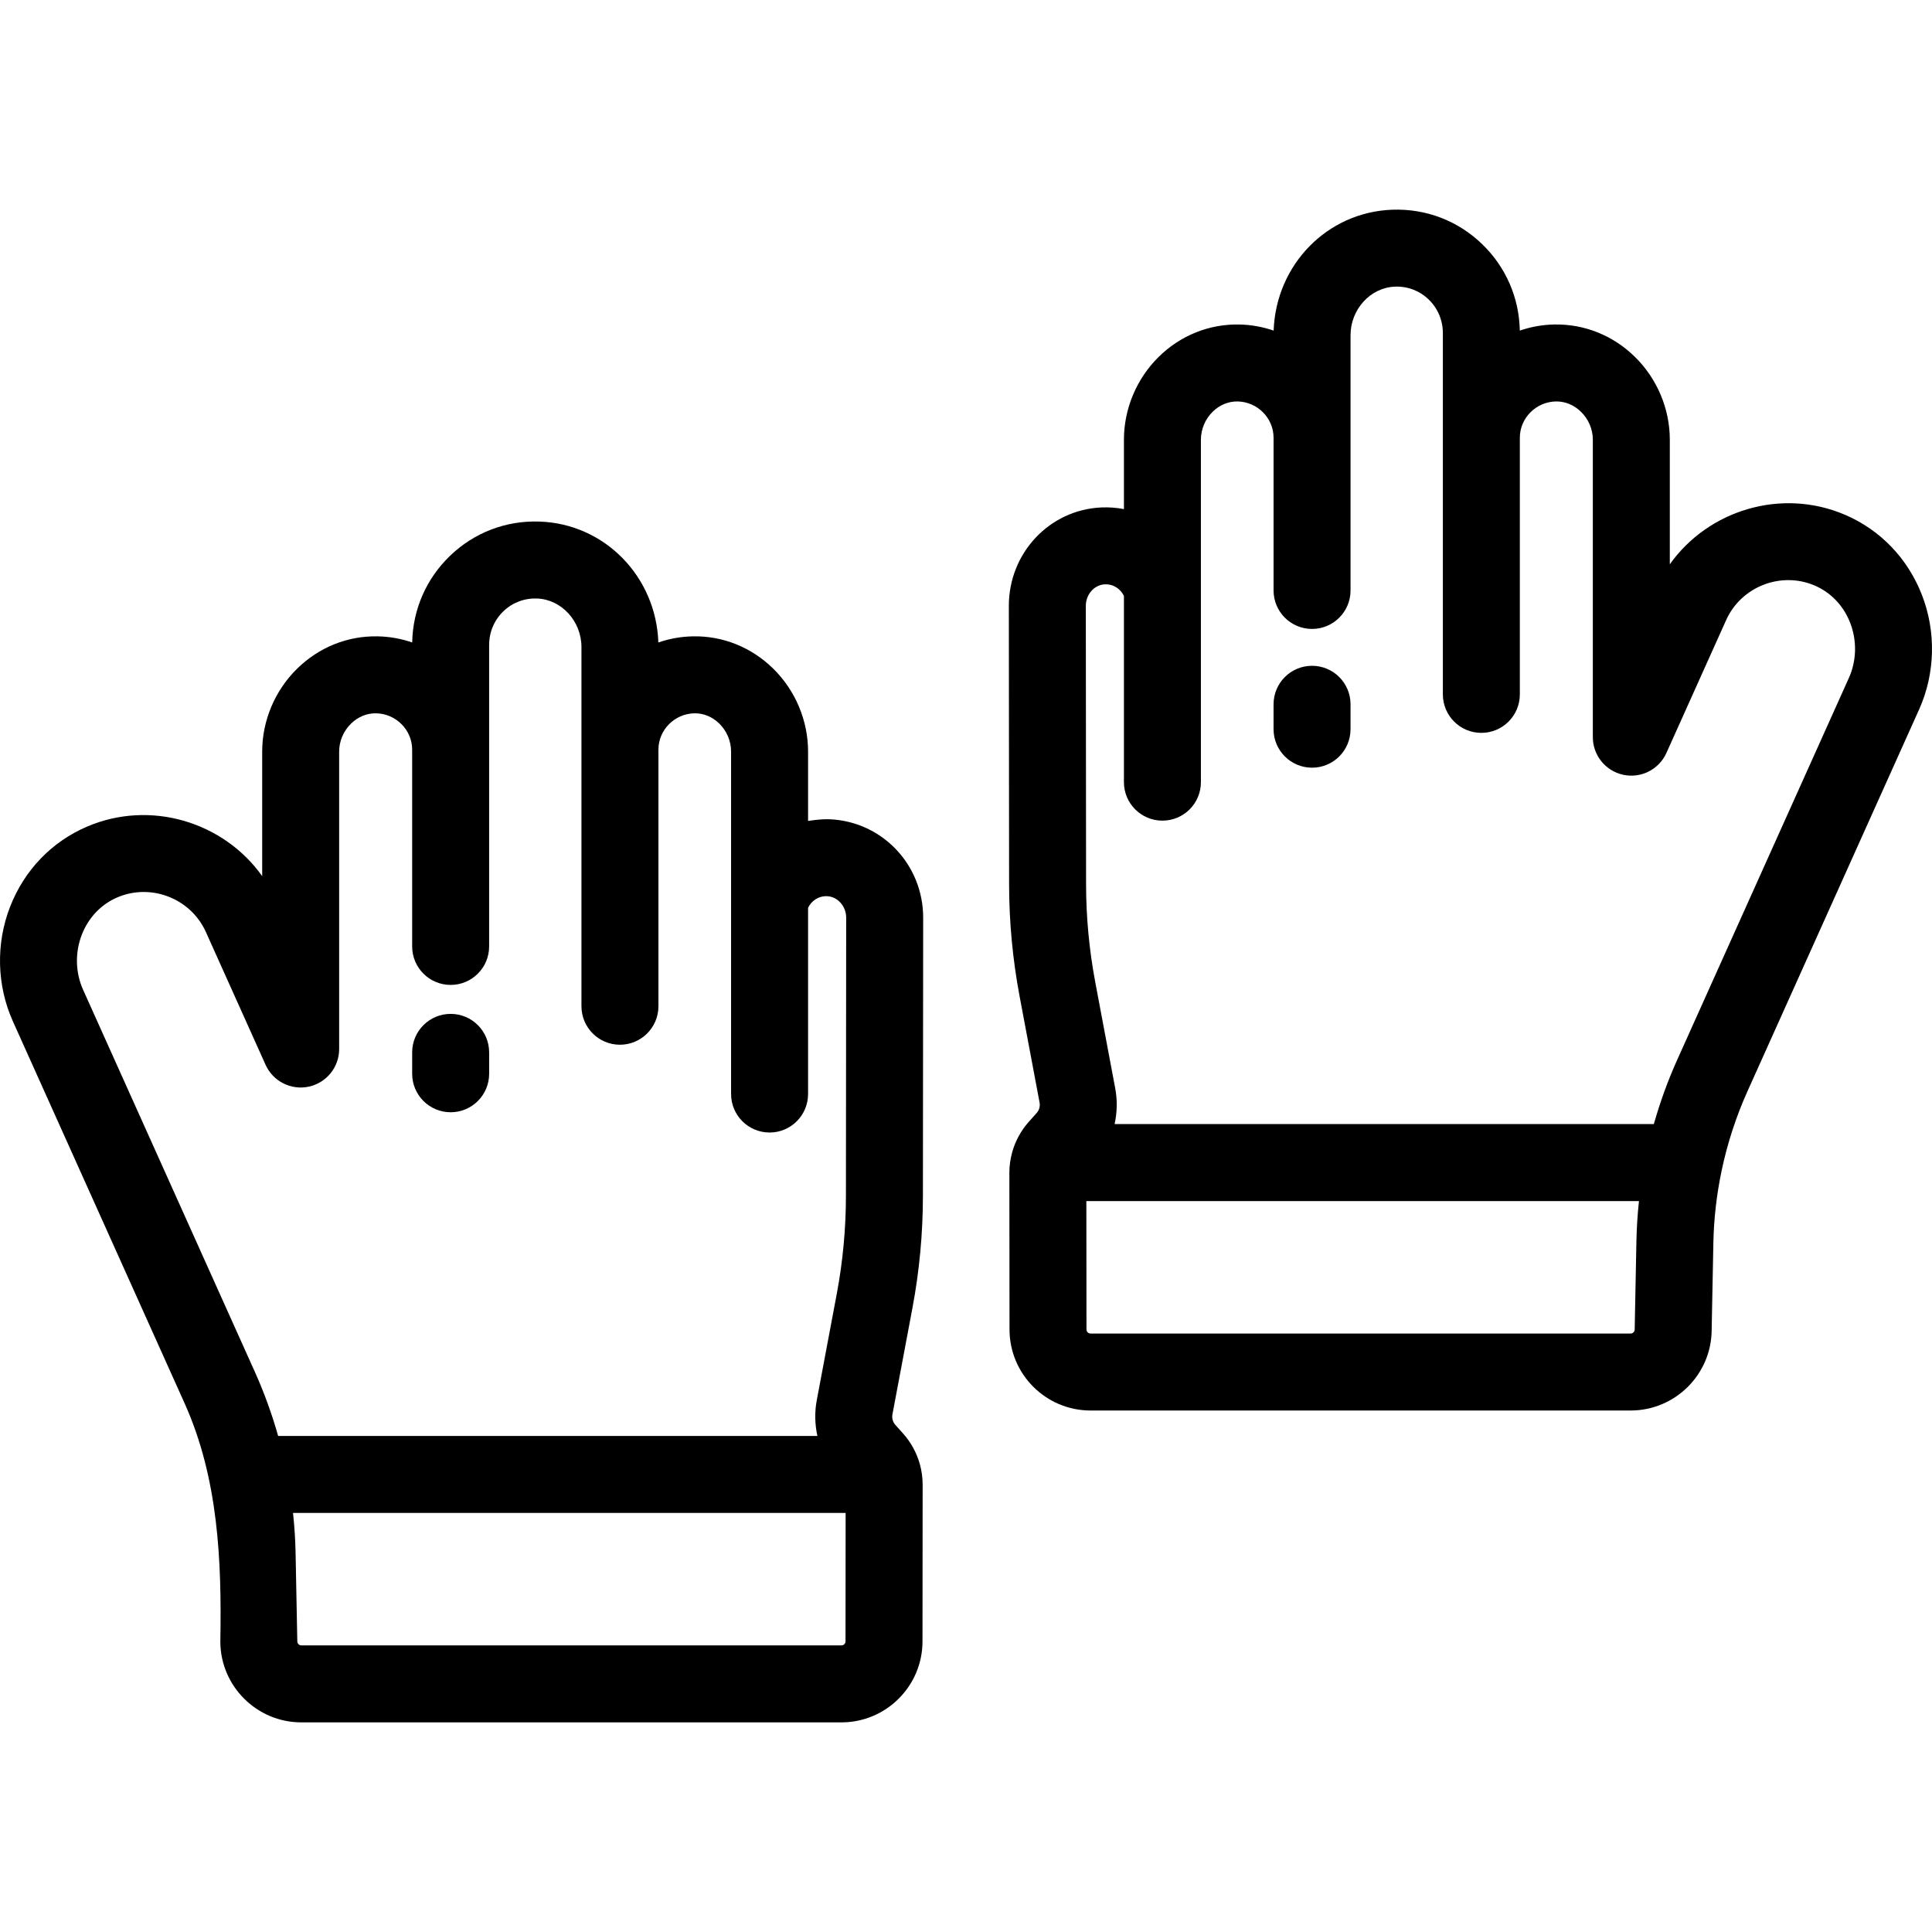 <?xml version="1.0" encoding="iso-8859-1"?>
<!-- Generator: Adobe Illustrator 19.0.0, SVG Export Plug-In . SVG Version: 6.00 Build 0)  -->
<svg version="1.1" id="Layer_1" xmlns="http://www.w3.org/2000/svg" xmlns:xlink="http://www.w3.org/1999/xlink" x="0px" y="0px"
	 viewBox="0 0 512.001 512.001" style="enable-background:new 0 0 512.001 512.001;" xml:space="preserve">
<g>
	<g>
		<path d="M241.809,346.619c1.831-9.738,2.764-19.699,2.773-29.606l0.068-73.807c0-14.021-10.775-25.362-24.52-26.082
			c-2.636-0.139-5.982,0.44-5.982,0.44v-18.4c0-8.202-3.368-16.211-9.241-21.974c-5.771-5.664-13.354-8.71-21.273-8.552
			c-3.196,0.06-6.277,0.626-9.162,1.621c-0.608-17.458-14.198-31.425-31.439-32.037c-8.942-0.328-17.39,2.915-23.803,9.104
			c-6.288,6.068-9.821,14.189-9.997,22.932c-2.888-0.995-5.97-1.562-9.169-1.621c-7.989-0.151-15.548,2.899-21.34,8.585
			c-5.873,5.765-9.242,13.762-9.242,21.941v33.024c-10.228-14.394-29.608-20.306-46.388-13.138
			c-9.383,4.008-16.63,11.539-20.406,21.209c-3.824,9.79-3.559,20.871,0.726,30.403l45.508,101.233
			c8.957,19.926,9.849,41.725,9.466,63.195c0.062,11.787,9.67,21.356,21.47,21.356h143.141c11.839,0,21.471-9.632,21.471-21.462
			l0.039-41.52c0.002-1.838-0.247-3.671-0.741-5.447c-0.001-0.003-0.001-0.006-0.002-0.009c-0.829-2.979-2.355-5.772-4.414-8.076
			l-2.085-2.335c-0.665-0.745-0.952-1.776-0.767-2.758L241.809,346.619z M224.071,434.974c0,0.591-0.48,1.071-1.071,1.071H79.861
			c-0.591,0-1.071-0.48-1.071-1.071l-0.455-23.354c-0.069-3.555-0.297-7.122-0.679-10.679h146.447L224.071,434.974z M224.18,316.994
			c-0.008,8.653-0.823,17.352-2.421,25.857l-5.306,28.219c-0.594,3.157-0.519,6.385,0.167,9.473H73.71
			c-1.644-5.824-3.713-11.52-6.181-17.01L22.021,262.299c-2.053-4.569-2.174-9.897-0.331-14.617c1.768-4.527,5.112-8.032,9.417-9.87
			c8.937-3.817,19.457,0.293,23.447,9.166l15.826,35.205c1.972,4.386,6.74,6.8,11.441,5.792c4.702-1.009,8.061-5.164,8.061-9.974
			v-78.835c0-2.739,1.141-5.428,3.131-7.382c1.852-1.819,4.223-2.804,6.669-2.749c5.263,0.099,9.544,4.41,9.544,9.611v52.167
			c0,5.633,4.566,10.2,10.2,10.2s10.2-4.566,10.2-10.2v-79.869c0-3.417,1.339-6.591,3.77-8.937c2.393-2.308,5.558-3.517,8.912-3.397
			c6.498,0.23,11.785,6.006,11.785,12.874v95.179c0,5.633,4.567,10.2,10.2,10.2c5.633,0,10.2-4.566,10.2-10.2v-68.018
			c0-5.201,4.272-9.512,9.523-9.611c2.427-0.046,4.771,0.919,6.602,2.715c1.989,1.952,3.129,4.654,3.129,7.415v90.764h0.002
			c0,5.633,4.567,10.2,10.2,10.2c5.633,0,10.2-4.567,10.2-10.2v-49.339c0.803-1.72,2.628-3.193,5.084-3.086
			c2.766,0.122,5.016,2.68,5.016,5.693L224.18,316.994z"/>
	</g>
</g>
<g>
	<g>
		<path d="M119.428,268.689c-5.633,0-10.2,4.566-10.2,10.2v5.671c0,5.633,4.566,10.2,10.2,10.2s10.2-4.566,10.2-10.2v-5.671
			C129.628,273.255,125.062,268.689,119.428,268.689z"/>
	</g>
</g>
<g>
	<g>
		<path d="M509.312,157.613c-3.777-9.669-11.024-17.201-20.406-21.208c-16.78-7.167-36.16-1.255-46.388,13.138v-33.024
			c0-8.179-3.369-16.177-9.243-21.942c-5.793-5.685-13.362-8.724-21.34-8.585c-3.199,0.06-6.281,0.626-9.168,1.622
			c-0.174-8.744-3.709-16.865-9.996-22.932c-6.413-6.188-14.86-9.427-23.804-9.104c-17.24,0.613-30.83,14.58-31.438,32.038
			c-2.886-0.996-5.966-1.562-9.162-1.622c-7.943-0.138-15.502,2.889-21.273,8.552c-5.872,5.763-9.241,13.773-9.241,21.975v18.399
			c-1.939-0.375-3.941-0.529-5.981-0.441c-13.748,0.605-24.52,12.062-24.52,26.092l0.068,73.797
			c0.009,9.907,0.941,19.868,2.773,29.606l5.306,28.22c0.185,0.981-0.103,2.012-0.767,2.757l-2.086,2.336
			c-2.058,2.305-3.583,5.097-4.411,8.075c-0.001,0.003-0.001,0.006-0.002,0.009c-0.494,1.777-0.743,3.61-0.741,5.446l0.039,41.512
			c0,11.839,9.632,21.471,21.471,21.471H432.14c11.8,0,21.409-9.569,21.47-21.356l0.451-23.07c0.125-6.398,0.864-12.85,2.197-19.174
			v-0.001c1.522-7.221,3.816-14.269,6.819-20.95l45.508-101.232C512.87,178.485,513.136,167.403,509.312,157.613z M433.666,328.975
			l-0.455,23.353c0,0.591-0.48,1.071-1.071,1.071H289c-0.591,0-1.071-0.48-1.071-1.08l-0.034-34.024h146.45
			C433.963,321.853,433.735,325.42,433.666,328.975z M489.978,179.652L444.47,280.884c-2.468,5.491-4.537,11.185-6.181,17.01H295.38
			c0.685-3.088,0.761-6.315,0.167-9.472l-5.306-28.219c-1.598-8.505-2.413-17.204-2.421-25.857l-0.068-73.788
			c0-3.022,2.25-5.58,5.016-5.703c2.463-0.104,4.282,1.367,5.084,3.085v49.339c0,5.633,4.567,10.2,10.2,10.2s10.2-4.566,10.2-10.2
			v-90.761h0.001c0-2.76,1.141-5.463,3.13-7.415c1.83-1.796,4.186-2.759,6.601-2.715c5.251,0.099,9.524,4.41,9.524,9.611v40.478
			c0,5.633,4.566,10.2,10.2,10.2s10.2-4.566,10.2-10.2V88.837c0-6.868,5.287-12.643,11.784-12.874
			c3.363-0.13,6.52,1.087,8.913,3.397c2.432,2.346,3.77,5.52,3.77,8.937v95.72c0,5.633,4.566,10.2,10.2,10.2s10.2-4.566,10.2-10.2
			v-68.018c0-5.201,4.282-9.512,9.544-9.611c2.47-0.043,4.816,0.93,6.669,2.749c1.99,1.953,3.131,4.644,3.131,7.382v78.835
			c0,4.809,3.359,8.965,8.061,9.974c4.705,1.008,9.47-1.406,11.441-5.792l15.826-35.205c3.988-8.872,14.506-12.984,23.447-9.166
			c4.304,1.838,7.648,5.344,9.416,9.869C492.152,169.754,492.032,175.082,489.978,179.652z"/>
	</g>
</g>
<g>
	<g>
		<path d="M347.706,176.441c-5.633,0-10.2,4.567-10.2,10.2v6.605c0,5.633,4.566,10.2,10.2,10.2s10.2-4.567,10.2-10.2v-6.605
			C357.906,181.007,353.34,176.441,347.706,176.441z"/>
	</g>
</g>
<g>
</g>
<g>
</g>
<g>
</g>
<g>
</g>
<g>
</g>
<g>
</g>
<g>
</g>
<g>
</g>
<g>
</g>
<g>
</g>
<g>
</g>
<g>
</g>
<g>
</g>
<g>
</g>
<g>
</g>
</svg>
